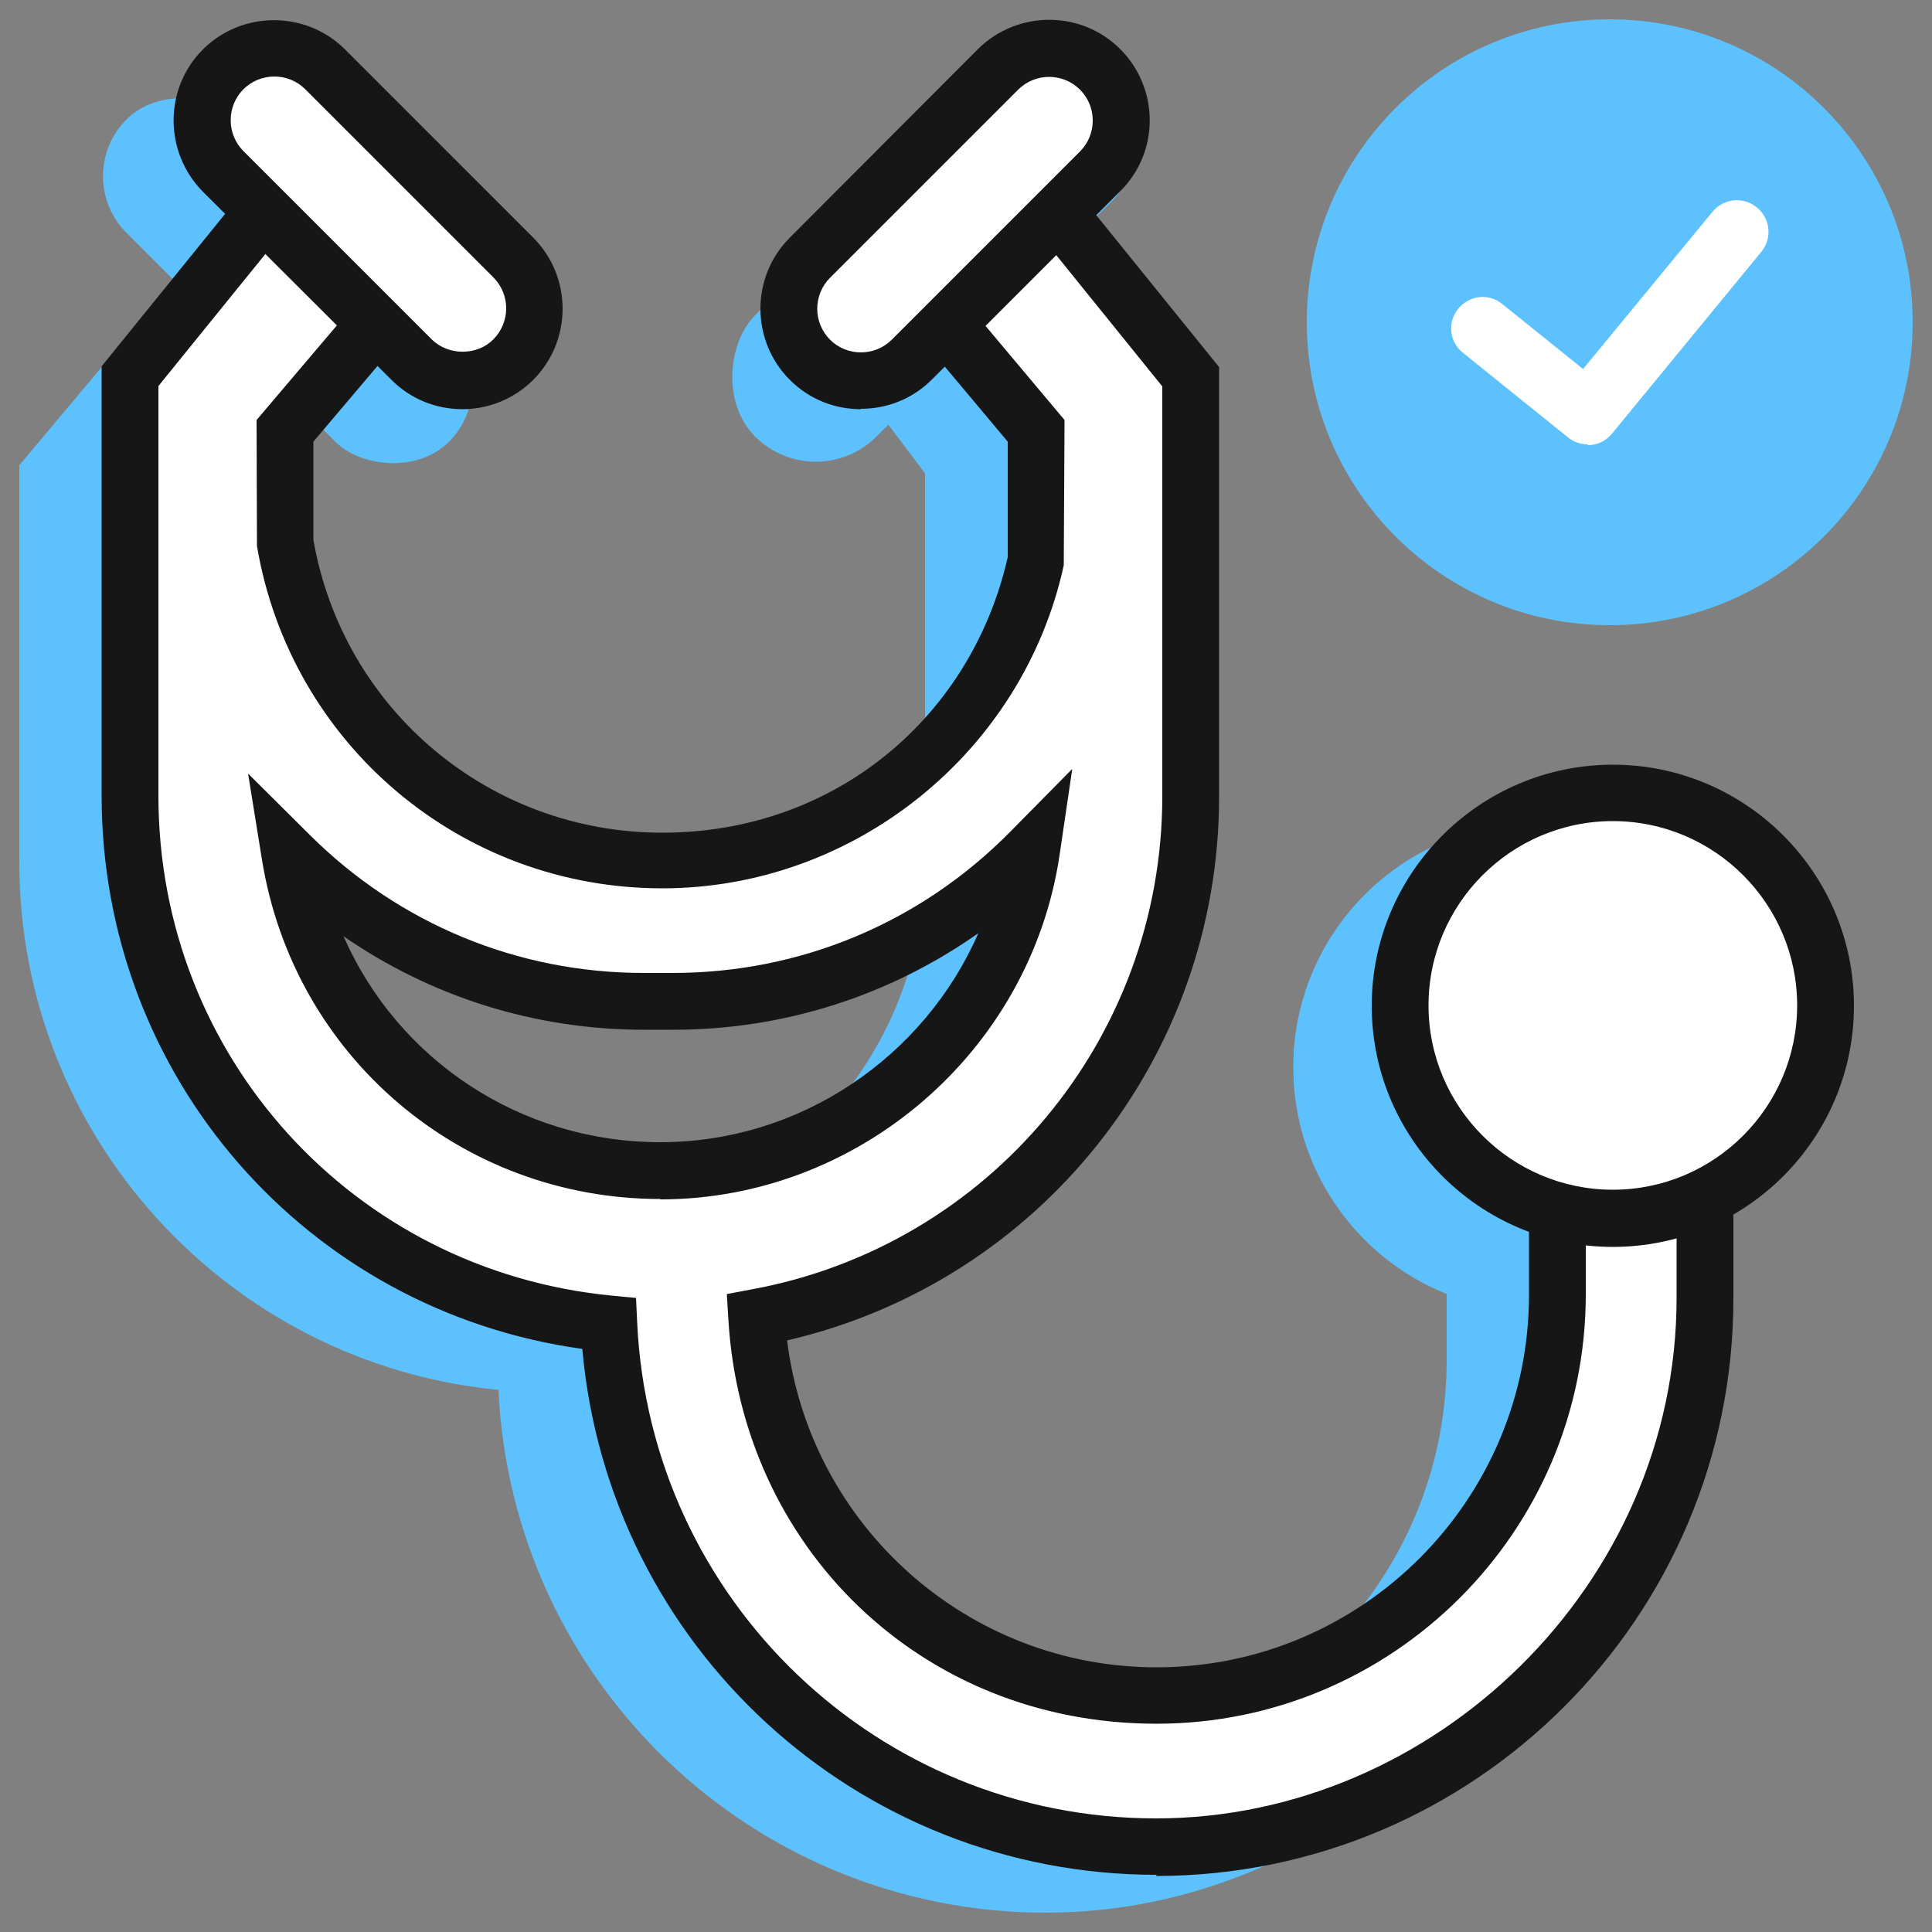 <?xml version="1.0" encoding="UTF-8"?>
<svg id="Icons" xmlns="http://www.w3.org/2000/svg" viewBox="0 0 50 50">
  <rect x="0" y="0" width="50" height="50" fill="#808080" stroke="none"/>
  <g>
    <g>
      <path id="Fill-11" d="M41.66,16.18c4.33,0,7.84-3.51,7.84-7.84,0-4.33-3.51-7.84-7.84-7.84-4.33,0-7.84,3.51-7.84,7.84,0,4.33,3.51,7.84,7.84,7.84" style="fill: #5dc1fd; fill-rule: evenodd;"/>
      <path d="M41.09,11.5c-.18,0-.36-.06-.51-.18l-2.72-2.19c-.35-.28-.41-.79-.12-1.14,.28-.35,.8-.41,1.14-.12l2.09,1.68,3.35-4.07c.29-.35,.8-.4,1.15-.11,.35,.29,.4,.8,.11,1.15l-3.86,4.7c-.16,.2-.39,.3-.63,.3Z" style="fill: #fff;"/>
    </g>
    <g>
      <rect x="5.37" y="1.37" width="4.15" height="11.8" rx="2.08" ry="2.08" transform="translate(17.85 7.14) rotate(135)" style="fill: #5dc1fd;"/>
      <rect x="21.95" y=".13" width="4.44" height="13.09" rx="2.22" ry="2.22" transform="translate(11.8 -15.14) rotate(45)" style="fill: #5dc1fd;"/>
      <path d="M37.44,31.11v4.09c0,5.73-4.65,10.38-10.38,10.38s-10.03-4.33-10.35-9.78c6.39-1.17,11.23-6.76,11.23-13.49V4.26l-5.91,5.46,1.91,2.53v10.05c0,5.37-4.35,9.72-9.72,9.72s-9.72-4.35-9.72-9.72V8.48l2-3.59L.5,12.04v10.27c0,7.13,5.44,12.99,12.4,13.66,.35,7.53,6.55,13.53,14.17,13.53s14.2-6.36,14.2-14.2v-4.68l-3.82,.49Z" style="fill: #5dc1fd;"/>
      <path d="M39.79,33.94c3.49,0,6.32-2.83,6.32-6.32s-2.83-6.32-6.32-6.32-6.32,2.83-6.32,6.32,2.83,6.32,6.32,6.32Z" style="fill: #5dc1fd;"/>
      <g>
        <path d="M40.31,31.36v2.13c0,5.73-4.65,10.38-10.38,10.38s-10.03-4.33-10.35-9.78c6.39-1.17,11.23-6.76,11.23-13.49V9.74l-4.01-4.95-2.86,2.94,2.86,3.42v3.34c-.97,4.45-4.93,7.78-9.68,7.78s-8.97-3.57-9.76-8.25v-2.87l2.9-3.42-2.9-2.94L3.37,9.74v10.86c0,7.13,5.44,12.99,12.4,13.66,.35,7.53,6.55,13.53,14.17,13.53s14.2-6.36,14.2-14.2v-4.68l-3.82,2.45Zm-23.22-1.06c-4.84,0-8.84-3.54-9.58-8.16,2.35,2.34,5.59,3.78,9.16,3.78h.75c3.63,0,6.91-1.49,9.27-3.89-.7,4.68-4.72,8.27-9.6,8.27h0Z" style="fill: #fff;"/>
        <path d="M29.93,48.52c-7.77,0-14.18-5.93-14.86-13.61-7.13-.99-12.44-7.04-12.44-14.32V9.48L7.32,3.69l3.95,4.01-3.16,3.73v2.54c.77,4.4,4.56,7.58,9.03,7.58s8-2.99,8.94-7.13v-2.99l-3.12-3.72,3.9-4.01,4.69,5.8v11.12c0,6.75-4.66,12.56-11.18,14.07,.59,4.79,4.67,8.46,9.56,8.46,5.32,0,9.64-4.33,9.64-9.64v-2.53l5.29-3.39v6.02c0,8.24-6.7,14.94-14.94,14.94ZM4.1,10v10.6c0,6.73,5.04,12.28,11.73,12.93l.63,.06,.03,.64c.34,7.19,6.24,12.83,13.43,12.83s13.47-6.04,13.47-13.47v-3.33l-2.35,1.51v1.73c0,6.13-4.99,11.11-11.11,11.11s-10.74-4.6-11.08-10.47l-.04-.65,.64-.12c6.16-1.13,10.63-6.5,10.63-12.76V10l-3.32-4.11-1.82,1.87,2.61,3.11-.02,3.76c-1.06,4.85-5.43,8.36-10.39,8.36-5.21,0-9.62-3.73-10.49-8.86v-.12s-.01-3.14-.01-3.14l2.64-3.11-1.85-1.88-3.33,4.11Zm12.99,21.03c-5.15,0-9.49-3.69-10.31-8.78l-.36-2.23,1.6,1.59c2.31,2.3,5.38,3.57,8.64,3.57h.75c3.31,0,6.42-1.3,8.75-3.67l1.59-1.61-.33,2.24c-.76,5.07-5.2,8.9-10.33,8.9Zm-8.2-6.8c1.4,3.19,4.57,5.33,8.2,5.33s6.83-2.21,8.23-5.41c-2.3,1.62-5.03,2.5-7.9,2.5h-.75c-2.82,0-5.51-.85-7.78-2.42Z" style="fill: #161616;"/>
      </g>
      <g>
        <rect x="7.66" y=".24" width="3.74" height="10.63" rx="1.87" ry="1.87" transform="translate(-1.13 8.37) rotate(-45)" style="fill: #fff;"/>
        <path d="M11.97,10.59c-.7,0-1.35-.27-1.84-.76L5.25,4.96c-1.01-1.02-1.01-2.67,0-3.68,1.01-1.01,2.67-1.01,3.68,0l4.87,4.87c.49,.49,.76,1.15,.76,1.84s-.27,1.35-.76,1.84-1.15,.76-1.84,.76ZM7.1,1.98c-.29,0-.58,.11-.8,.33-.44,.44-.44,1.16,0,1.6l4.87,4.87c.43,.43,1.18,.43,1.6,0h0c.21-.21,.33-.5,.33-.8s-.12-.59-.33-.8L7.9,2.31c-.22-.22-.51-.33-.8-.33Z" style="fill: #161616;"/>
      </g>
      <g>
        <rect x="19.4" y="3.68" width="10.63" height="3.74" rx="1.87" ry="1.87" transform="translate(3.31 19.1) rotate(-45)" style="fill: #fff;"/>
        <path d="M22.28,10.59c-.67,0-1.33-.25-1.84-.76h0c-.49-.49-.76-1.15-.76-1.84s.27-1.35,.76-1.84L25.31,1.27c1.02-1.01,2.67-1.01,3.68,0,1.02,1.02,1.02,2.67,0,3.68l-4.87,4.87c-.51,.51-1.17,.76-1.84,.76Zm-.8-1.8c.44,.44,1.16,.44,1.6,0l4.87-4.87c.44-.44,.44-1.16,0-1.6-.44-.44-1.16-.44-1.6,0l-4.87,4.87c-.21,.21-.33,.5-.33,.8s.12,.59,.33,.8h0Z" style="fill: #161616;"/>
      </g>
      <g>
        <path d="M41.74,31.53c3.04,0,5.51-2.47,5.51-5.51s-2.47-5.51-5.51-5.51-5.51,2.47-5.51,5.51,2.47,5.51,5.51,5.51Z" style="fill: #fff;"/>
        <path d="M41.74,32.27c-3.44,0-6.24-2.8-6.24-6.24s2.8-6.24,6.24-6.24,6.24,2.8,6.24,6.24-2.8,6.24-6.24,6.24Zm0-11.02c-2.63,0-4.77,2.14-4.77,4.77s2.14,4.77,4.77,4.77,4.77-2.14,4.77-4.77-2.14-4.77-4.77-4.77Z" style="fill: #161616;"/>
      </g>
    </g>
  </g>
  <g id="_50x50_Spacers" data-name="50x50 Spacers">
    <rect width="50" height="50" style="fill: none;"/>
  </g>
</svg>